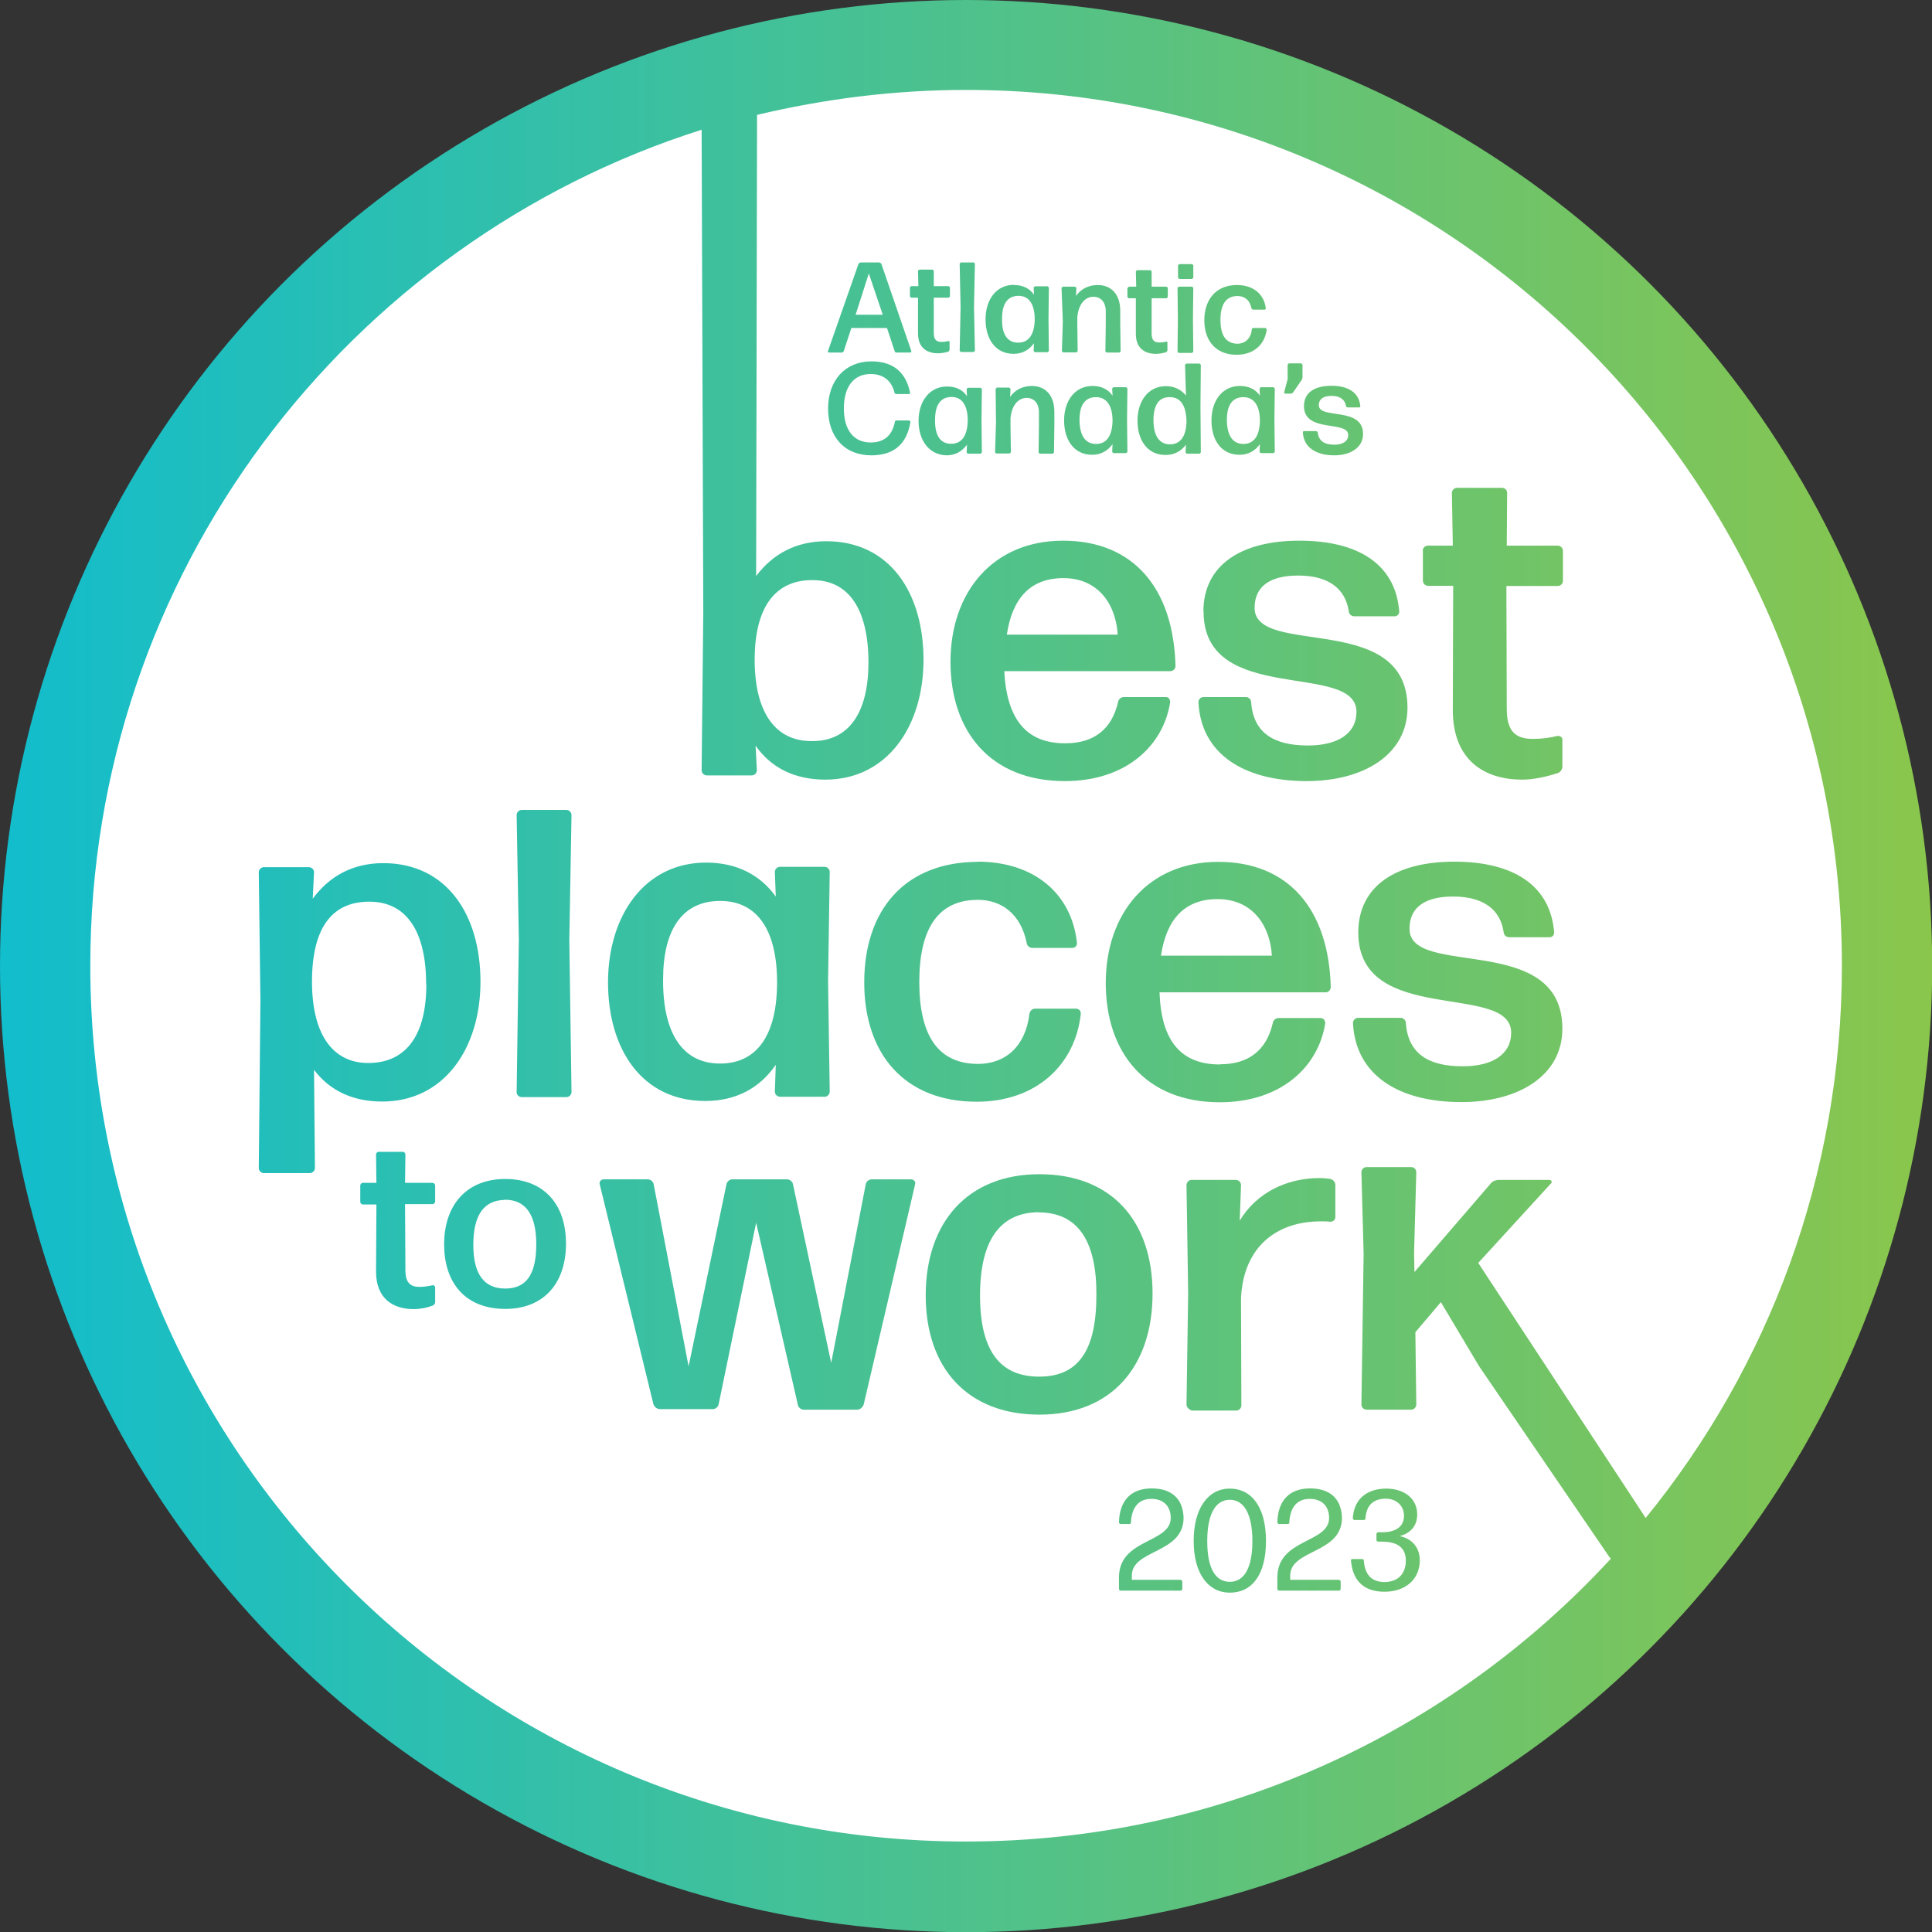 <?xml version="1.0" encoding="UTF-8"?>
<svg xmlns="http://www.w3.org/2000/svg" xmlns:xlink="http://www.w3.org/1999/xlink" id="Layer_1" width="105.27" height="105.27" viewBox="0 0 105.27 105.27">
  <rect x="0" y="0" width="105.27" height="105.27" fill="#333333" stroke="none"/>
  <defs>
    <clipPath id="clippath">
      <circle cx="52.64" cy="52.64" r="52.64" style="fill:none;"></circle>
    </clipPath>
    <linearGradient id="linear-gradient" x1="-145.17" y1="166.34" x2="-144.17" y2="166.34" gradientTransform="translate(15282.56 17563.66) scale(105.27 -105.27)" gradientUnits="userSpaceOnUse">
      <stop offset="0" stop-color="#12bdcc"></stop>
      <stop offset="1" stop-color="#8bc64b"></stop>
    </linearGradient>
    <clipPath id="clippath-1">
      <rect width="105.27" height="105.27" style="fill:none;"></rect>
    </clipPath>
  </defs>
  <g style="clip-path:url(#clippath);">
    <rect width="105.27" height="105.27" style="fill:url(#linear-gradient);"></rect>
  </g>
  <polygon points="46.62 17.15 48.1 17.15 47.34 14.9 46.62 17.15" style="fill:#fff;"></polygon>
  <g style="clip-path:url(#clippath-1);">
    <path d="M55.48,18.67c.56,0,.88-.42.9-1.25,0-.83-.3-1.3-.88-1.3-.62,0-.9.46-.9,1.23-.02.86.28,1.32.88,1.32" style="fill:#fff;"></path>
    <path d="M39.24,57.95c1.94,0,3.08-1.46,3.1-4.35.02-2.89-1.06-4.49-3.06-4.51-2.13-.02-3.15,1.6-3.15,4.28-.02,2.89,1.04,4.58,3.1,4.58" style="fill:#fff;"></path>
    <path d="M51.83,24.18c.56,0,.88-.42.9-1.25,0-.83-.3-1.3-.88-1.3-.62,0-.9.46-.9,1.23-.02.86.28,1.32.88,1.32" style="fill:#fff;"></path>
    <path d="M63.75,21.64c-.62-.02-.9.46-.9,1.25,0,.83.3,1.32.9,1.32.56,0,.88-.42.9-1.25-.02-.86-.32-1.32-.9-1.32" style="fill:#fff;"></path>
    <path d="M59.72,21.64c-.62,0-.9.46-.9,1.23,0,.83.3,1.32.9,1.32.56,0,.88-.42.9-1.25,0-.83-.32-1.3-.9-1.3" style="fill:#fff;"></path>
    <path d="M67.75,21.64c-.62,0-.9.46-.9,1.23,0,.83.3,1.32.9,1.32.56,0,.88-.42.9-1.25,0-.83-.32-1.3-.9-1.3" style="fill:#fff;"></path>
    <path d="M66.34,48.99c-1.76,0-2.78,1.06-3.08,3.08h6.04c-.09-1.62-1.04-3.08-2.96-3.08" style="fill:#fff;"></path>
    <path d="M57.94,31.5c-1.76,0-2.78,1.06-3.08,3.08h6.04c-.09-1.62-1.04-3.08-2.96-3.08" style="fill:#fff;"></path>
    <path d="M23.22,53.64c0-2.85-1.04-4.51-3.1-4.51s-3.1,1.46-3.12,4.28c-.02,2.89,1.09,4.51,3.06,4.51,2.13,0,3.17-1.6,3.17-4.28" style="fill:#fff;"></path>
    <path d="M56.59,66.05c-2.13.02-3.19,1.57-3.19,4.54s1.06,4.42,3.22,4.42,3.12-1.46,3.12-4.44c.02-2.96-1.02-4.51-3.15-4.51" style="fill:#fff;"></path>
    <path d="M44.17,40.38c2.13.05,3.15-1.62,3.15-4.28,0-2.85-1.04-4.51-3.08-4.49-1.97,0-3.1,1.44-3.12,4.26-.02,2.89,1.09,4.49,3.05,4.51" style="fill:#fff;"></path>
    <path d="M27.5,65.38c-1.16.02-1.71.86-1.71,2.45s.58,2.38,1.74,2.38,1.69-.79,1.69-2.41-.58-2.43-1.71-2.43" style="fill:#fff;"></path>
    <path d="M79.62,60.05c-3.4,0-5.76-1.46-5.9-4.31,0-.14.12-.28.28-.28h2.32c.14,0,.28.12.28.28.12,1.62,1.16,2.36,3.1,2.36,1.62,0,2.64-.65,2.64-1.83,0-2.78-8.33-.32-8.33-5.46,0-2.52,2.04-3.86,5.23-3.86s5.23,1.27,5.44,3.84c.02.14-.09.28-.25.28h-2.18c-.16,0-.3-.09-.32-.28-.18-1.25-1.13-1.94-2.75-1.94-1.46,0-2.38.53-2.38,1.76,0,2.71,8.33.14,8.33,5.44,0,2.55-2.38,4-5.49,4M75.53,81.11c.97,0,1.69.53,1.69,1.41,0,.65-.39,1.02-.95,1.18.67.14,1.09.62,1.09,1.32,0,1.04-.79,1.71-1.92,1.71s-1.74-.6-1.83-1.71c0-.05.02-.07.07-.07h.56s.07.02.07.07c.05.74.39,1.18,1.13,1.18s1.16-.46,1.16-1.16-.44-1.04-1.3-1.04h-.23s-.07-.05-.07-.07v-.37s.05-.07.07-.07h.23c.81,0,1.2-.35,1.2-.9s-.42-.93-.99-.93c-.69,0-1.07.37-1.11,1.09,0,.05-.05.07-.09.07h-.53s-.07-.05-.07-.07c.05-1.06.76-1.64,1.83-1.64M72.98,86.09s.07.05.07.07v.44s-.05.07-.07.07h-3.31s-.07-.05-.07-.07v-.65c0-2.13,2.82-1.85,2.82-3.24,0-.6-.35-1.04-1.06-1.04-.67,0-1.07.44-1.11,1.3,0,.05-.05.07-.07.07h-.51s-.07-.05-.07-.07c.02-1.2.65-1.87,1.78-1.87s1.71.6,1.74,1.6c0,1.97-2.82,1.71-2.82,3.15v.23h2.68v.02ZM67.01,86.78c-1.18,0-1.97-1.04-1.97-2.82s.79-2.85,1.97-2.85,1.97,1,1.97,2.85-.76,2.82-1.97,2.82M64.65,76.53l.09-6.04-.09-5.92c0-.14.12-.28.28-.28h2.41c.14,0,.28.12.28.28l-.07,1.94c.92-1.53,2.57-2.32,4.35-2.32.19,0,.42.02.58.05.14.02.28.16.28.32v1.76c0,.14-.12.25-.28.25-.14-.02-.35-.02-.53-.02-2.34,0-4.19,1.34-4.33,4.17l.02,5.86c0,.14-.12.28-.28.28h-2.43c-.16-.07-.28-.19-.28-.32M64.35,86.09s.07.05.07.07v.44s-.05.07-.07.07h-3.31s-.07-.05-.07-.07v-.65c0-2.13,2.82-1.85,2.82-3.24,0-.6-.35-1.04-1.06-1.04-.67,0-1.07.44-1.11,1.3,0,.05-.05.07-.07.07h-.51s-.07-.05-.07-.07c.02-1.2.65-1.87,1.78-1.87s1.71.6,1.74,1.6c0,1.97-2.82,1.71-2.82,3.15v.23h2.68v.02ZM50.44,70.58c0-3.96,2.27-6.6,6.2-6.6s6.16,2.55,6.16,6.5-2.22,6.6-6.16,6.6-6.2-2.55-6.2-6.5M49.86,64.54l-2.8,11.99c-.05.14-.19.28-.35.28h-2.92c-.14,0-.3-.12-.32-.28l-2.27-9.91-2.04,9.88c-.02.14-.16.28-.32.28h-2.89c-.14,0-.3-.12-.35-.28l-2.92-11.96c-.05-.14.07-.28.19-.28h2.43c.14,0,.3.12.32.28l1.9,9.91,2.06-9.91c.02-.14.16-.28.32-.28h2.99c.14,0,.3.12.32.28l2.08,9.72,1.88-9.72c.02-.14.16-.28.32-.28h2.17c.14.02.26.14.19.28M31.14,59.5c0,.14-.12.28-.28.28h-2.43c-.14,0-.28-.11-.28-.28l.12-8.28-.12-6.81c0-.14.12-.28.28-.28h2.43c.14,0,.28.12.28.28l-.12,6.81.12,8.28ZM27.53,71.32c-2.13,0-3.33-1.37-3.33-3.52s1.23-3.56,3.33-3.56,3.31,1.37,3.31,3.52-1.2,3.56-3.31,3.56M23.71,65.47c0,.07-.07.14-.14.14h-1.5l.02,3.61c0,.67.28.9.76.9.28,0,.53-.05.72-.09.07-.02.14.05.14.12v.81c0,.07-.07.16-.14.18-.32.12-.67.19-1.04.19-1.06,0-2.04-.53-2.04-2.04l.02-3.66h-.74c-.07,0-.14-.07-.14-.14v-.9c0-.07.07-.14.14-.14h.74l-.02-1.55c0-.07.07-.14.14-.14h1.32c.07,0,.14.07.14.14l-.02,1.55h1.5c.07,0,.14.07.14.14v.88ZM17.11,58.27l.05,5.37c0,.14-.12.28-.28.28h-2.5c-.14,0-.28-.12-.28-.28l.09-9.12-.09-6.99c0-.14.12-.28.28-.28h2.45c.14,0,.28.12.28.28l-.07,1.44c.88-1.2,2.15-1.94,3.84-1.94,3.47,0,5.3,2.82,5.3,6.46s-1.99,6.53-5.35,6.53c-1.62,0-2.87-.6-3.73-1.74M38.47,47c1.64,0,2.94.65,3.8,1.85l-.05-1.34c0-.14.12-.28.28-.28h2.43c.14,0,.28.12.28.28l-.09,5.95.09,6.02c0,.14-.12.28-.28.28h-2.43c-.14,0-.28-.12-.28-.28l.05-1.46c-.86,1.25-2.15,1.97-3.84,1.97-3.45,0-5.3-2.82-5.3-6.46s1.99-6.53,5.35-6.53M53.26,46.95c3.13,0,5.14,1.78,5.42,4.42.02.14-.09.28-.25.28h-2.17c-.14,0-.3-.09-.32-.28-.32-1.57-1.37-2.34-2.66-2.34-2.15,0-3.19,1.55-3.19,4.47s1.02,4.44,3.15,4.47c1.53.02,2.64-.95,2.85-2.73.02-.14.14-.28.3-.28h2.24c.14,0,.28.12.26.28-.3,2.78-2.43,4.79-5.67,4.79-3.89,0-6.13-2.55-6.13-6.5s2.22-6.57,6.2-6.57M50.05,22.93c0-1.04.58-1.87,1.55-1.87.49,0,.86.18,1.09.53l-.02-.39s.05-.07.07-.07h.69s.07.05.07.07l-.02,1.71.02,1.74s-.05.07-.07.07h-.69s-.07-.05-.07-.07l.02-.42c-.26.35-.62.58-1.11.58-.97-.02-1.53-.83-1.53-1.88M49.65,16.22s-.07-.05-.07-.07v-.49s.05-.07.07-.07h.39l-.02-.83s.05-.07.07-.07h.72s.07.05.07.07v.83h.81s.07.05.07.07v.49s-.05.07-.07.07h-.81v1.92c0,.37.14.49.42.49.14,0,.28-.02.37-.05.05,0,.07.02.07.05v.44s-.05.09-.07.09c-.16.05-.37.09-.56.09-.58,0-1.09-.28-1.09-1.09v-1.94h-.37ZM49.58,19.21h-.74s-.09-.02-.09-.07l-.42-1.27h-1.94l-.42,1.27s-.05.07-.09.07h-.72s-.07-.05-.05-.07l1.67-4.77s.07-.07.12-.07h1s.09.02.12.07l1.64,4.77s-.02.07-.07.07M47.48,24.81c-1.48,0-2.36-1.02-2.36-2.55s.93-2.57,2.36-2.57c1.02,0,1.85.44,2.11,1.71,0,.05-.02.07-.07.07h-.69s-.09-.02-.09-.07c-.16-.67-.62-1.02-1.3-1.02-.95,0-1.46.72-1.46,1.88s.53,1.85,1.46,1.85c.74,0,1.18-.39,1.32-1.13,0-.05.05-.07.09-.07h.69s.07.05.07.07c-.21,1.3-.99,1.83-2.13,1.83M52.29,14.37s.05-.07.07-.07h.69s.07.05.07.07l-.05,2.36.05,2.38s-.05.07-.07.07h-.69s-.07-.05-.07-.07l.05-2.38-.05-2.36ZM55.25,15.53c.49,0,.86.19,1.09.53l-.02-.39s.05-.07.07-.07h.69s.07.05.07.07l-.02,1.71.02,1.74s-.05.07-.07.07h-.69s-.07-.05-.07-.07l.02-.42c-.25.35-.62.58-1.11.58-.99,0-1.53-.81-1.53-1.88s.58-1.88,1.55-1.88M57.43,24.65s-.05.07-.07.07h-.7s-.07-.05-.07-.07l.02-1.46v-.72c0-.51-.28-.79-.67-.79-.42,0-.81.35-.88,1.11v.39l.02,1.46s-.05.07-.07.07h-.72s-.07-.05-.07-.07l.05-1.62-.02-1.83s.05-.07.07-.07h.67s.07.05.07.07l-.02.44c.23-.35.65-.6,1.18-.6.74,0,1.23.51,1.23,1.41v.74l-.02,1.46ZM57.84,15.69s.05-.07.07-.07h.67s.07.05.07.07l-.02.44c.23-.35.65-.6,1.18-.6.74,0,1.23.51,1.23,1.41v.74l.02,1.46s-.05.07-.07.07h-.69s-.07-.05-.07-.07l.02-1.46v-.72c0-.51-.28-.79-.67-.79-.42,0-.81.35-.88,1.11v.39l.02,1.46s-.05.07-.07.07h-.72s-.07-.05-.07-.07l.05-1.62-.07-1.83ZM61.43,21.17l-.02,1.71.02,1.74s-.05.07-.07.07h-.69s-.07-.05-.07-.07l.02-.42c-.25.35-.62.58-1.11.58-.99,0-1.53-.81-1.53-1.87s.58-1.88,1.55-1.88c.49,0,.86.19,1.09.53l-.02-.39s.05-.07.07-.07h.69s.07.05.07.07M61.45,15.69s.05-.07.07-.07h.39l-.02-.83s.05-.07.07-.07h.72s.07.05.07.07v.83h.81s.07.05.07.07v.49s-.05.07-.07.07h-.81v1.92c0,.37.14.49.42.49.14,0,.28-.02.37-.05.05,0,.07.02.07.05v.44s-.05.09-.07.09c-.16.05-.37.09-.56.09-.58,0-1.09-.28-1.09-1.09v-1.94h-.39s-.07-.05-.07-.07v-.49h.02ZM64.16,15.69s.05-.07.07-.07h.72s.07.05.07.07l-.02,1.71.02,1.76s-.05.07-.07.07h-.72s-.07-.05-.07-.07l.02-1.76-.02-1.71ZM64.19,14.46s.05-.07.07-.07h.69s.07.05.07.07v.67s-.05.07-.07.07h-.69s-.07-.05-.07-.07v-.67ZM65.43,19.88l-.02,2.27.02,2.5s-.05.07-.07.07h-.69s-.07-.05-.07-.07l.02-.42c-.26.35-.63.56-1.11.56-1,0-1.53-.81-1.53-1.87s.58-1.88,1.55-1.88c.46,0,.83.19,1.09.51l-.05-1.67s.05-.07.07-.07h.72s.07.05.07.07M58.05,40.5c1.53,0,2.52-.74,2.87-2.24.02-.16.16-.28.32-.28h2.29c.14,0,.23.12.23.28-.37,2.38-2.41,4.3-5.74,4.3-4.05,0-6.23-2.71-6.23-6.5s2.31-6.6,6.13-6.6,6.02,2.57,6.13,6.83c0,.14-.12.28-.28.28h-9.05c.14,2.66,1.23,3.93,3.31,3.93M66.48,57.99c1.53,0,2.52-.74,2.87-2.24.02-.16.16-.28.32-.28h2.29c.14,0,.25.12.25.28-.37,2.38-2.41,4.31-5.74,4.31-4.05,0-6.22-2.71-6.22-6.5s2.31-6.6,6.13-6.6,6.02,2.57,6.13,6.83c0,.14-.12.28-.28.28h-9.05c.09,2.66,1.18,3.93,3.29,3.93M65.57,33.32c0-2.52,2.04-3.86,5.23-3.86s5.23,1.27,5.44,3.84c.02.14-.09.28-.25.28h-2.18c-.16,0-.3-.09-.32-.28-.19-1.25-1.13-1.94-2.75-1.94-1.46,0-2.38.53-2.38,1.76,0,2.71,8.33.14,8.33,5.44,0,2.55-2.38,4-5.49,4-3.4,0-5.76-1.46-5.9-4.3,0-.14.11-.28.28-.28h2.31c.14,0,.28.12.28.28.12,1.62,1.16,2.36,3.1,2.36,1.62,0,2.64-.65,2.64-1.83,0-2.78-8.33-.3-8.33-5.46M67.4,15.53c.9,0,1.48.51,1.57,1.27,0,.05-.02.07-.07.07h-.62s-.09-.02-.09-.07c-.09-.46-.39-.67-.76-.67-.62,0-.93.44-.93,1.3s.3,1.27.9,1.3c.44,0,.76-.28.81-.79,0-.05.05-.07.09-.07h.65s.07.05.07.07c-.09.81-.69,1.39-1.64,1.39-1.11,0-1.76-.74-1.76-1.88s.65-1.92,1.78-1.92M69.46,21.17l-.02,1.71.02,1.74s-.05.07-.07.07h-.69s-.07-.05-.07-.07l.02-.42c-.25.35-.62.58-1.11.58-1,0-1.53-.81-1.53-1.87s.58-1.88,1.55-1.88c.49,0,.86.19,1.09.53l-.02-.39s.05-.07.07-.07h.69s.07.05.07.07M70.16,20.66v-.79s.05-.07.07-.07h.67s.07.05.07.07v.7s-.02.11-.05.14l-.46.67s-.07.07-.12.07h-.32s-.07-.05-.05-.07l.19-.72ZM71.06,23.49h.67s.07.05.07.07c.05.46.35.67.9.67.46,0,.76-.18.76-.53,0-.81-2.41-.09-2.41-1.57,0-.74.58-1.11,1.5-1.11s1.5.37,1.57,1.11c0,.05-.02.07-.07.07h-.62s-.09-.02-.09-.07c-.05-.35-.32-.56-.79-.56-.42,0-.69.16-.69.51,0,.79,2.41.05,2.41,1.57,0,.74-.69,1.16-1.57,1.16-.97,0-1.67-.42-1.71-1.25,0-.05.02-.07.07-.07M77.52,30.01c0-.14.12-.28.28-.28h1.36l-.05-2.87c0-.14.12-.28.28-.28h2.45c.14,0,.28.11.28.28l-.02,2.87h2.78c.14,0,.28.12.28.28v1.64c0,.14-.12.28-.28.28h-2.8l.02,6.69c0,1.27.51,1.64,1.43,1.64.51,0,.97-.07,1.32-.16.14-.02.28.07.28.18v1.5c0,.14-.12.32-.28.35-.58.19-1.27.35-1.92.35-1.97,0-3.77-.99-3.77-3.8l.02-6.76h-1.37c-.14,0-.28-.12-.28-.28v-1.64h-.02ZM80.55,68.82l9.12,13.89c6.69-8.22,10.69-18.68,10.69-30.09,0-26.36-21.36-47.72-47.72-47.72-3.93,0-7.73.49-11.39,1.36l-.05,25.13c.88-1.18,2.15-1.9,3.82-1.9,3.47,0,5.3,2.82,5.3,6.46s-1.99,6.53-5.35,6.53c-1.64,0-2.94-.62-3.8-1.85l.07,1.34c0,.14-.11.28-.28.28h-2.45c-.14,0-.28-.12-.28-.28l.09-8.61-.09-26.29C18.94,13.19,4.92,31.26,4.92,52.62c0,26.36,21.36,47.72,47.72,47.72,13.91,0,26.41-5.95,35.13-15.41-.02-.02-.02-.05-.05-.05l-7.13-10.44-2.08-3.49-1.39,1.64.05,3.94c0,.14-.12.28-.28.28h-2.43c-.14,0-.28-.12-.28-.28l.12-8.22-.12-4.44c0-.14.12-.28.28-.28h2.43c.14,0,.28.11.28.28l-.12,4.4.02,1.04,4.17-4.84c.09-.12.28-.18.44-.18h2.75c.09,0,.16.12.09.18l-3.98,4.35Z" style="fill:#fff;"></path>
    <path d="M67.01,81.72c-.76,0-1.23.74-1.23,2.25s.46,2.22,1.23,2.22,1.23-.74,1.23-2.22-.46-2.25-1.23-2.25" style="fill:#fff;"></path>
  </g>
</svg>
